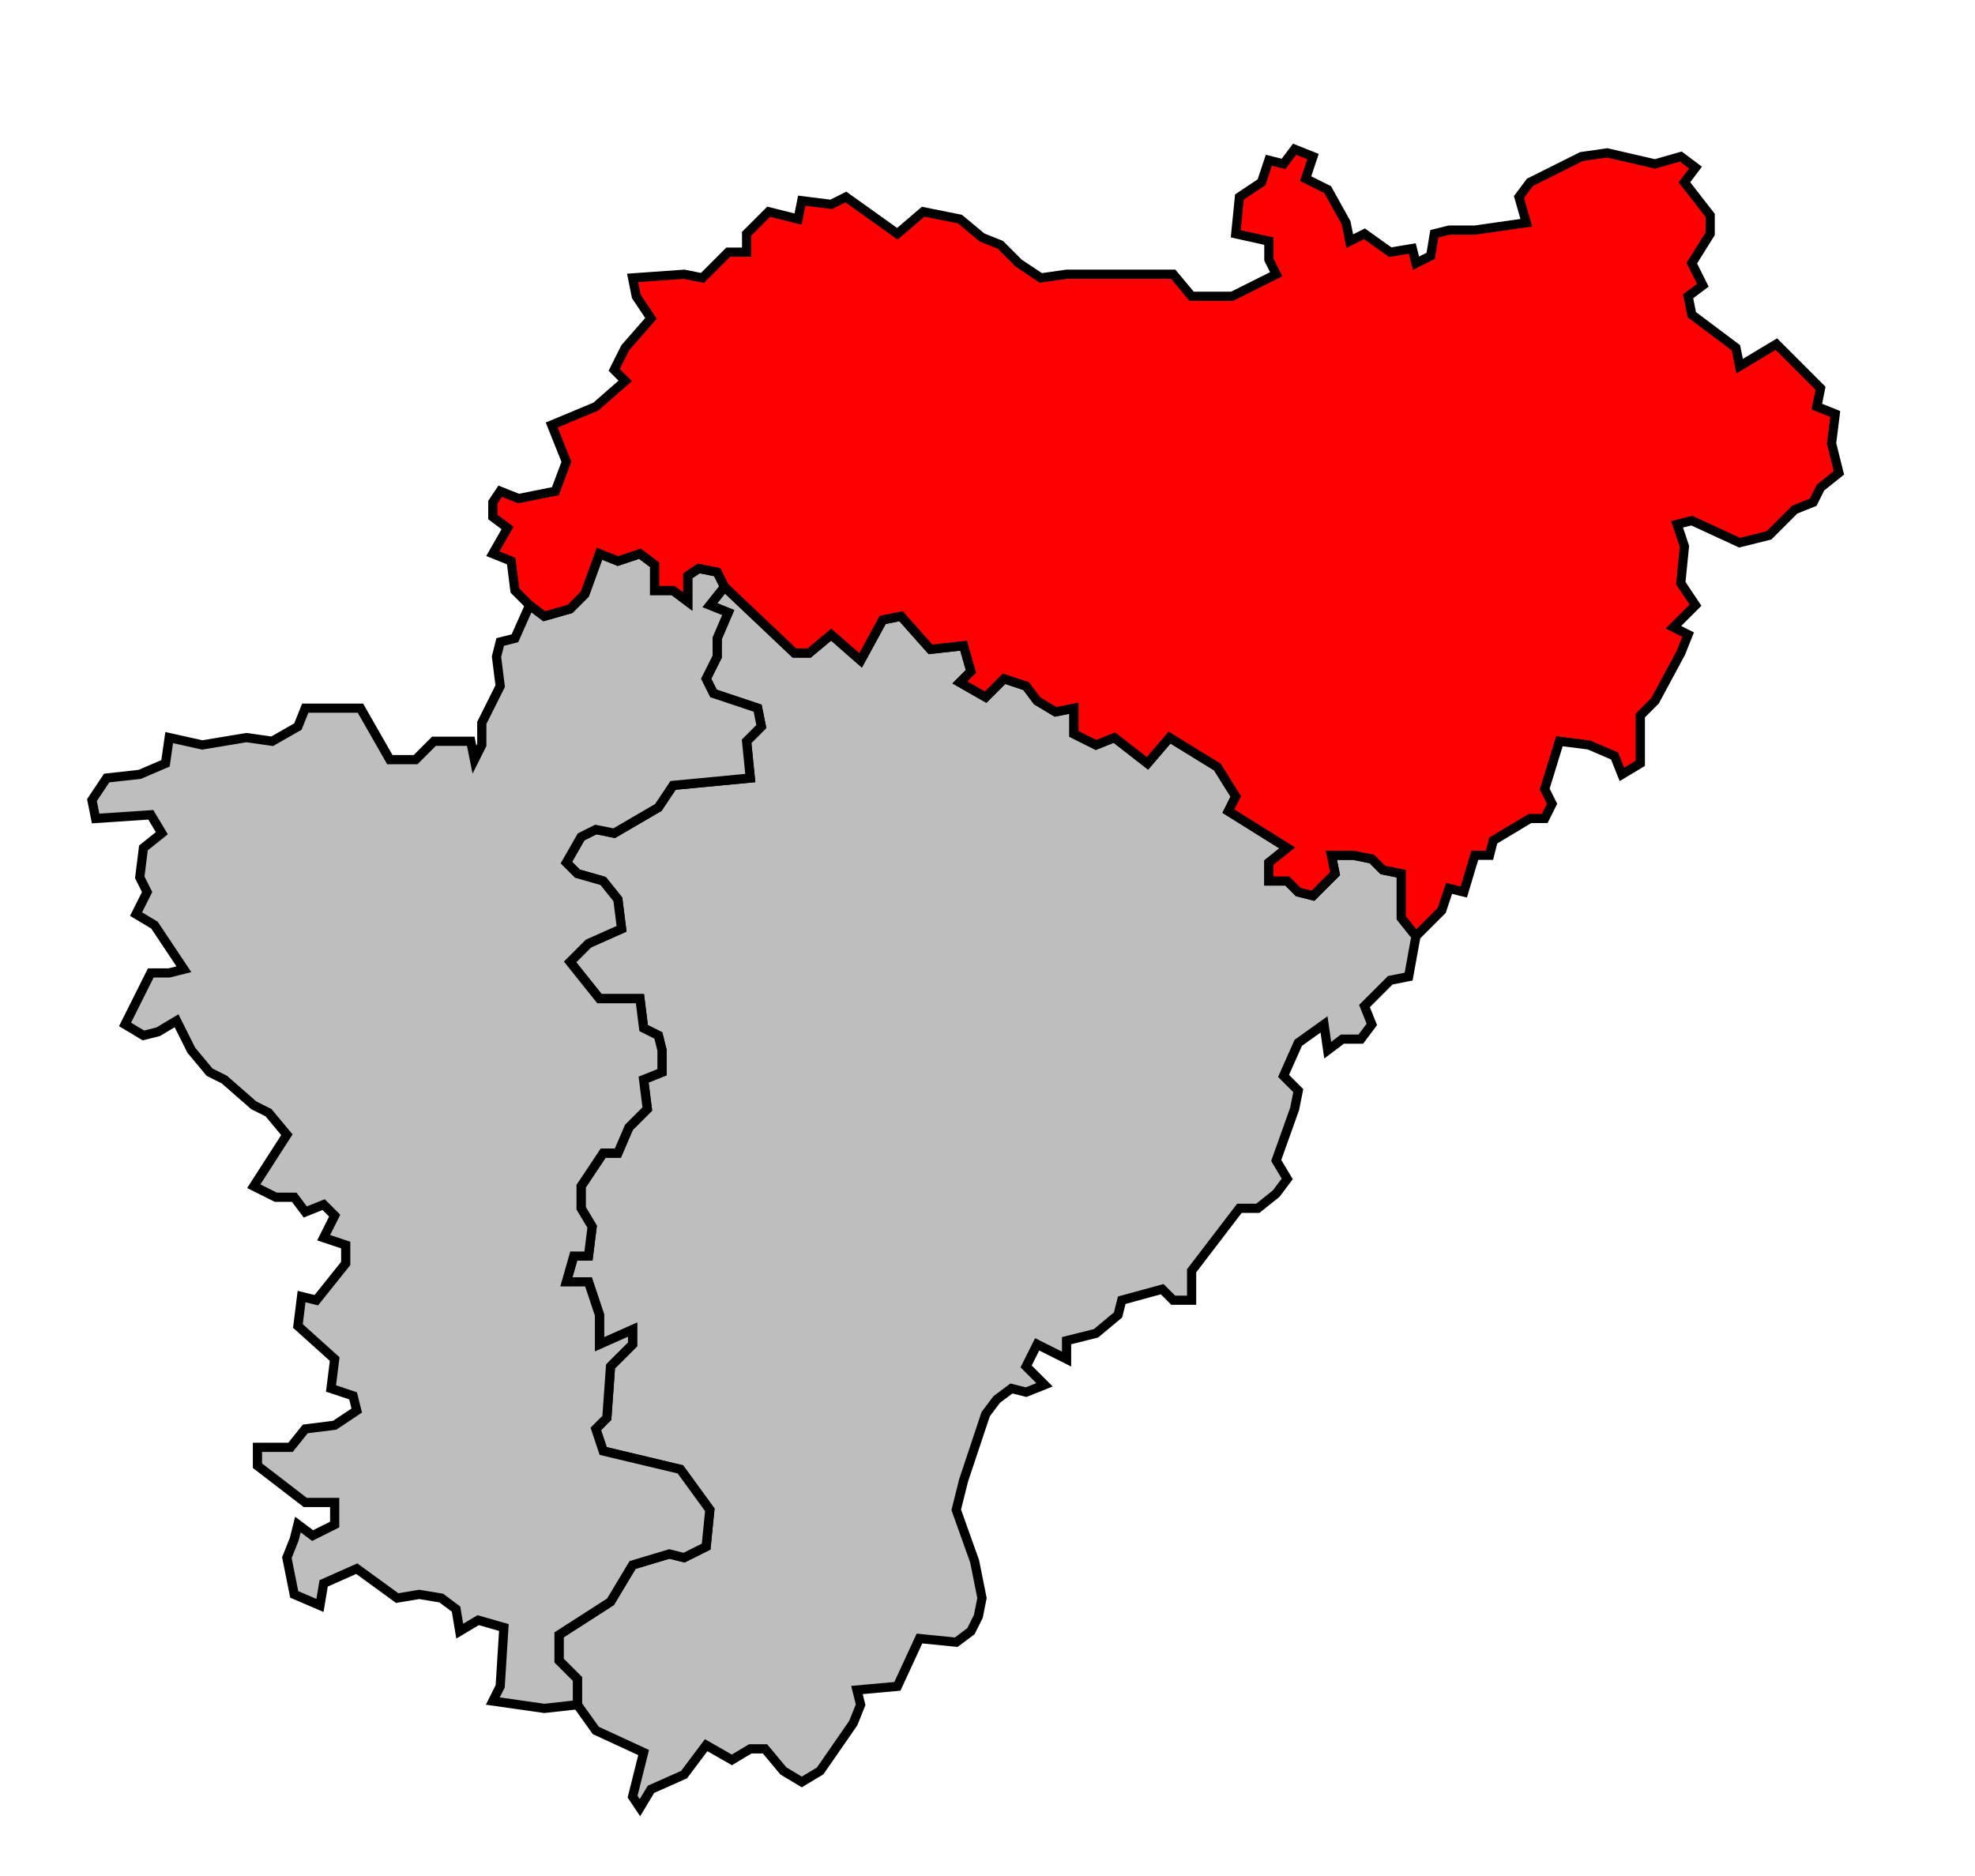 <svg xmlns="http://www.w3.org/2000/svg" width="480px" height="456px" 
 viewBox="37 3 537 479" preserveAspectRatio="xMidYMid meet" version="1.1">
<!-- created by michiel1972 using INSEE arrondissement ImageMap data as published on their website-->
<!-- Legal notice from INSEE:-->
<!-- The publications and data made available on this site may be viewed and downloaded free of charge; except where otherwise stated, -->
<!-- they may be reused, including for commercial purposes, without a license and without payment of royalties-->
<!-- other than those collected by the copyright collection and distribution entities governed by Title II of Book III of the Intellectual Property Code; reuse is however conditional upon respect of the integrity of the information and data, and a specific mention of sources.-->
  <polygon points="201, 382 199, 376 202, 373 203, 359 209, 353 209, 349 200, 353 200, 345 197, 336 191, 336 193, 329 197, 329 198, 321 195, 316 195, 310 201, 301 205, 301 208, 294 213, 289 212, 281 217, 279 217, 273 216, 269 212, 267 211, 259 200, 259 192, 249 197, 244 206, 240 205, 232 201, 227 194, 225 191, 222 195, 215 199, 213 204, 214 216, 207 220, 201 241, 199 240, 189 244, 185 243, 180 231, 176 229, 172 232, 166 232, 161 235, 154 230, 152 234, 147 253, 165 257, 165 263, 160 271, 167 277, 156 282, 155 290, 164 299, 163 301, 170 298, 173 305, 177 310, 172 316, 174 319, 178 324, 181 329, 180 329, 187 335, 190 340, 188 349, 195 355, 188 368, 196 373, 204 371, 208 387, 218 382, 222 382, 227 387, 227 390, 230 394, 231 400, 225 399, 220 405, 220 410, 221 413, 224 418, 225 418, 237 422, 242 420, 253 415, 254 408, 261 410, 266 407, 270 402, 270 398, 273 397, 266 390, 271 386, 280 390, 284 389, 289 384, 303 387, 308 384, 312 379, 316 374, 316 361, 333 361, 341 356, 341 353, 338 342, 341 341, 345 335, 350 327, 352 327, 357 319, 353 316, 359 321, 364 316, 366 312, 365 308, 368 305, 372 299, 390 297, 398 302, 412 304, 422 303, 427 301, 431 297, 434 287, 433 281, 446 270, 447 271, 451 269, 456 260, 469 255, 472 250, 469 245, 463 241, 463 236, 466 229, 462 223, 470 214, 474 211, 479 209, 476 212, 464 199, 458 194, 451 194, 444 189, 439 189, 432 203, 423 209, 413 219, 410 223, 411 229, 408 230, 398 222, 387 201, 382 " 
style="opacity:1;fill:#bebebe;fill-opacity:1;stroke:#000000;stroke-width:2.5;stroke-miterlimit:4;stroke-dasharray:none;stroke-opacity:1"/>
  <polygon points="104, 188 111, 189 118, 185 120, 180 135, 180 143, 194 150, 194 155, 189 165, 189 166, 194 168, 190 168, 184 173, 174 172, 166 173, 162 177, 161 181, 152 185, 155 192, 153 196, 149 200, 138 205, 140 211, 138 215, 141 215, 148 220, 148 224, 151 224, 144 227, 142 232, 143 234, 147 230, 152 235, 154 232, 161 232, 166 229, 172 231, 176 243, 180 244, 185 240, 189 241, 199 220, 201 216, 207 204, 214 199, 213 195, 215 191, 222 194, 225 201, 227 205, 232 206, 240 197, 244 192, 249 200, 259 211, 259 212, 267 216, 269 217, 273 217, 279 212, 281 213, 289 208, 294 205, 301 201, 301 195, 310 195, 316 198, 321 197, 329 193, 329 191, 336 197, 336 200, 345 200, 353 209, 349 209, 353 203, 359 202, 373 199, 376 201, 382 222, 387 230, 398 229, 408 223, 411 219, 410 209, 413 203, 423 189, 432 189, 439 194, 444 194, 451 185, 452 171, 450 173, 446 174, 430 167, 428 162, 431 161, 425 157, 422 151, 421 145, 422 134, 414 125, 418 124, 424 117, 421 115, 411 117, 406 118, 402 122, 405 128, 402 128, 396 120, 396 107, 386 107, 381 116, 381 120, 376 128, 375 134, 371 133, 367 127, 365 128, 357 118, 348 119, 340 123, 341 131, 331 131, 326 125, 324 128, 318 125, 315 120, 317 117, 313 112, 313 106, 310 115, 296 110, 290 106, 288 98, 281 94, 279 89, 273 85, 265 80, 268 76, 269 71, 266 78, 252 83, 252 87, 251 79, 239 74, 236 77, 230 75, 226 76, 218 81, 214 78, 209 63, 210 62, 205 66, 199 75, 198 82, 195 83, 188 92, 190 104, 188 " 
style="opacity:1;fill:#bebebe;fill-opacity:1;stroke:#000000;stroke-width:2.5;stroke-miterlimit:4;stroke-dasharray:none;stroke-opacity:1"/>
  <polygon points="187, 103 199, 98 207, 91 204, 88 207, 82 214, 74 210, 68 209, 63 223, 62 228, 63 235, 56 240, 56 240, 51 246, 45 254, 47 255, 42 263, 43 267, 41 281, 51 288, 45 298, 47 304, 52 309, 54 314, 59 320, 63 327, 62 356, 62 361, 68 372, 68 384, 62 382, 58 382, 53 373, 51 374, 41 380, 37 382, 31 386, 32 389, 28 394, 30 392, 36 398, 39 403, 48 404, 53 408, 51 415, 56 421, 55 422, 59 426, 57 427, 51 431, 50 438, 50 452, 48 450, 41 453, 37 467, 30 474, 29 487, 32 494, 30 498, 33 495, 37 502, 46 502, 51 497, 59 500, 65 496, 68 497, 73 509, 82 510, 87 520, 81 532, 93 531, 98 536, 100 535, 108 537, 116 532, 120 530, 124 525, 126 518, 133 510, 135 497, 129 493, 130 495, 136 494, 146 498, 152 492, 158 496, 160 494, 165 487, 178 483, 182 483, 195 478, 198 476, 193 469, 190 461, 189 457, 202 459, 206 457, 210 453, 210 443, 216 442, 220 438, 220 435, 230 431, 229 429, 235 422, 242 418, 237 418, 225 413, 224 410, 221 405, 220 399, 220 400, 225 394, 231 390, 230 387, 227 382, 227 382, 222 387, 218 371, 208 373, 204 368, 196 355, 188 349, 195 340, 188 335, 190 329, 187 329, 180 324, 181 319, 178 316, 174 310, 172 305, 177 298, 173 301, 170 299, 163 290, 164 282, 155 277, 156 271, 167 263, 160 257, 165 253, 165 234, 147 232, 143 227, 142 224, 144 224, 151 220, 148 215, 148 215, 141 211, 138 205, 140 200, 138 196, 149 192, 153 185, 155 181, 152 177, 148 176, 140 171, 138 175, 131 171, 128 171, 124 173, 121 178, 123 188, 121 191, 113 187, 103 " 
style="opacity:1;fill:#ff0000;fill-opacity:1;stroke:#000000;stroke-width:2.5;stroke-miterlimit:4;stroke-dasharray:none;stroke-opacity:1"/>
</svg>
